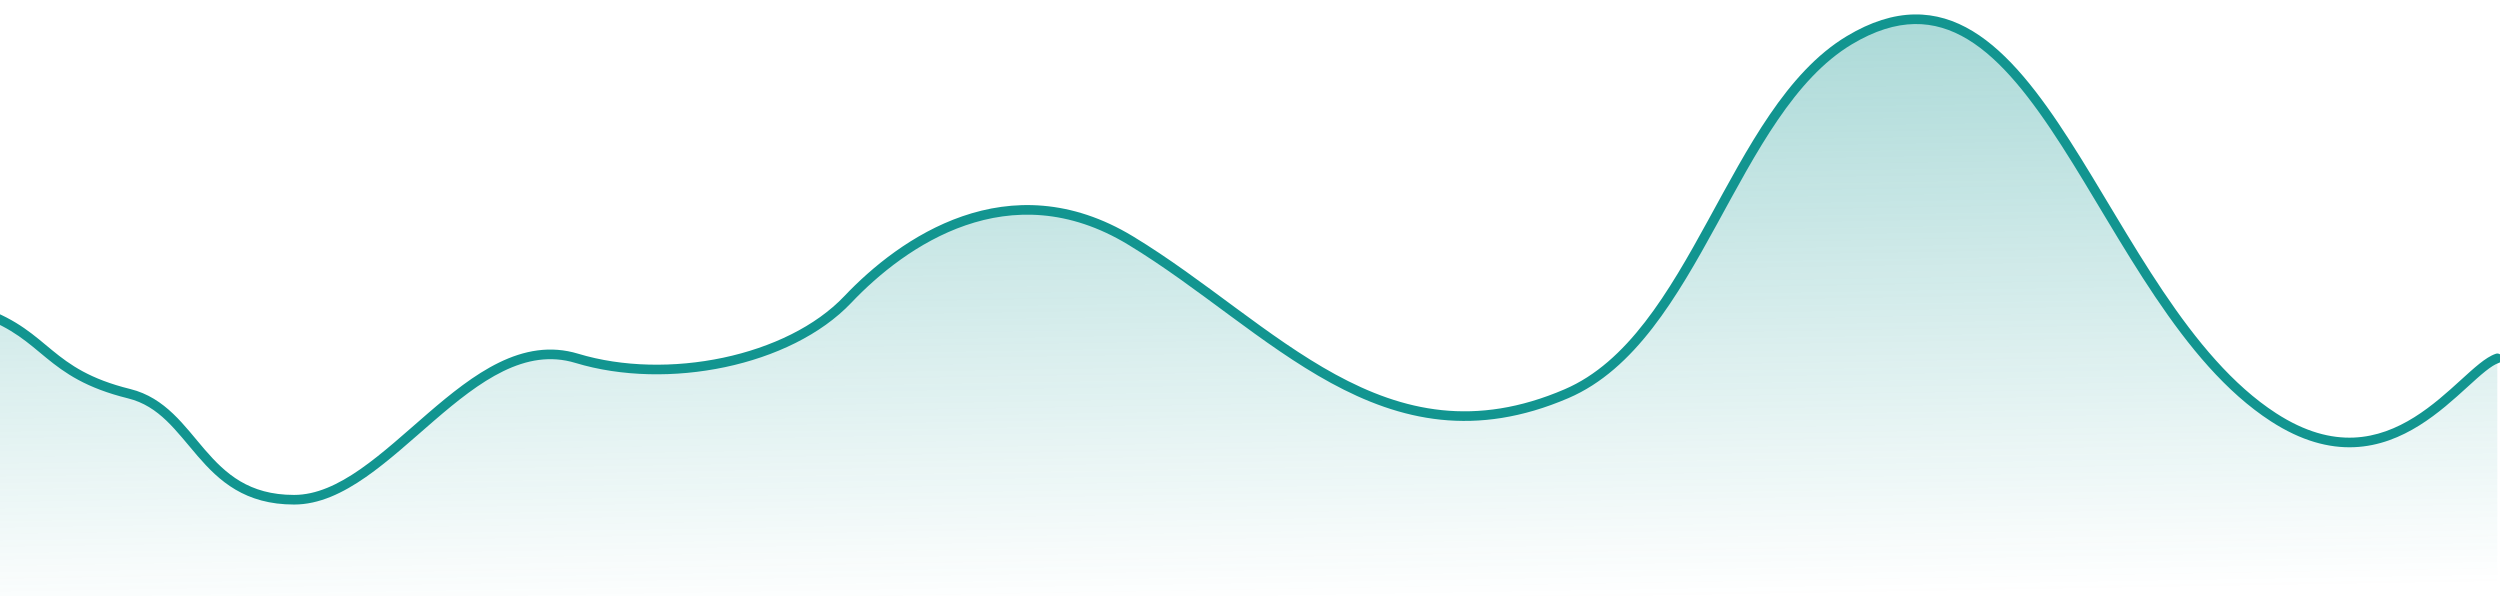 <svg width="260" height="62" viewBox="0 0 260 62" fill="none" xmlns="http://www.w3.org/2000/svg">
<g clip-path="url(#clip0_554_2462)">
<path d="M236.441 43.394C248.863 51.45 256.047 38.493 259.723 37.267V63H-2.5V33.592C-2.5 28.359 4.852 38.825 13.429 40.944C20.366 42.658 20.781 51.972 30.584 51.972C40.387 51.972 48.964 33.923 59.992 37.267C69.373 40.112 82.048 37.599 88.175 31.141C93.832 25.178 104.92 17.342 117.583 25.014C132.287 33.923 143.935 49.107 162.921 40.944C176.399 35.149 180.076 11.536 192.329 4.183C211.934 -7.582 218.061 31.474 236.441 43.394Z" fill="url(#paint0_linear_554_2462)"/>
<path d="M259.565 36.793C259.827 36.706 260.11 36.847 260.197 37.109C260.284 37.371 260.143 37.654 259.881 37.742L259.565 36.793ZM236.441 43.394L236.169 43.814L236.441 43.394ZM192.329 4.183L192.586 4.612L192.329 4.183ZM162.921 40.944L163.118 41.403L162.921 40.944ZM117.583 25.014L117.324 25.442L117.583 25.014ZM88.175 31.141L87.812 30.797L88.175 31.141ZM59.992 37.267L59.847 37.746L59.992 37.267ZM13.429 40.944L13.309 41.429L13.429 40.944ZM-1.946 32.971C-2.206 32.878 -2.341 32.591 -2.248 32.331C-2.155 32.071 -1.869 31.936 -1.609 32.029L-1.946 32.971ZM259.881 37.742C259.509 37.866 259.051 38.156 258.488 38.604C257.931 39.047 257.314 39.61 256.618 40.244C255.237 41.502 253.575 43.015 251.627 44.235C249.675 45.458 247.414 46.402 244.823 46.508C242.227 46.613 239.348 45.875 236.169 43.814L236.713 42.975C239.745 44.941 242.423 45.605 244.782 45.508C247.147 45.412 249.24 44.55 251.096 43.388C252.957 42.222 254.556 40.769 255.944 39.505C256.633 38.878 257.277 38.29 257.865 37.822C258.446 37.359 259.018 36.975 259.565 36.793L259.881 37.742ZM236.169 43.814C231.488 40.778 227.613 36.033 224.137 30.863C222.396 28.275 220.749 25.569 219.147 22.905C217.544 20.237 215.989 17.615 214.424 15.177C211.284 10.286 208.159 6.226 204.649 4.098C202.906 3.042 201.078 2.468 199.108 2.501C197.134 2.534 194.979 3.176 192.586 4.612L192.072 3.755C194.58 2.249 196.905 1.538 199.091 1.501C201.28 1.465 203.291 2.106 205.167 3.243C208.894 5.502 212.125 9.745 215.265 14.637C216.84 17.091 218.406 19.73 220.005 22.39C221.605 25.053 223.241 27.74 224.966 30.305C228.421 35.443 232.205 40.051 236.713 42.975L236.169 43.814ZM192.586 4.612C189.612 6.397 187.133 9.185 184.873 12.496C182.612 15.809 180.597 19.604 178.523 23.388C176.456 27.159 174.333 30.916 171.875 34.095C169.414 37.276 166.595 39.908 163.118 41.403L162.723 40.484C165.986 39.082 168.681 36.59 171.084 33.483C173.488 30.375 175.577 26.683 177.646 22.907C179.708 19.145 181.751 15.296 184.047 11.932C186.344 8.567 188.92 5.646 192.072 3.755L192.586 4.612ZM163.118 41.403C153.448 45.561 145.626 43.761 138.407 39.82C134.812 37.857 131.359 35.359 127.904 32.812C124.44 30.258 120.976 27.655 117.324 25.442L117.842 24.587C121.542 26.828 125.048 29.464 128.497 32.007C131.956 34.557 135.358 37.016 138.886 38.942C145.914 42.779 153.408 44.49 162.723 40.484L163.118 41.403ZM117.324 25.442C111.132 21.691 105.351 21.735 100.415 23.437C95.457 25.146 91.336 28.535 88.538 31.485L87.812 30.797C90.671 27.784 94.922 24.273 100.089 22.492C105.277 20.703 111.371 20.666 117.842 24.587L117.324 25.442ZM88.538 31.485C85.384 34.809 80.58 37.088 75.407 38.182C70.231 39.277 64.63 39.196 59.847 37.746L60.137 36.789C64.735 38.183 70.163 38.269 75.2 37.204C80.242 36.138 84.839 33.931 87.812 30.797L88.538 31.485ZM59.847 37.746C57.244 36.957 54.773 37.42 52.342 38.604C49.898 39.794 47.529 41.698 45.155 43.744C42.8 45.775 40.432 47.955 38.049 49.614C35.664 51.275 33.187 52.472 30.584 52.472V51.472C32.882 51.472 35.153 50.413 37.478 48.794C39.805 47.173 42.109 45.051 44.502 42.987C46.877 40.94 49.332 38.958 51.904 37.705C54.49 36.445 57.226 35.906 60.137 36.789L59.847 37.746ZM30.584 52.472C28.047 52.472 26.095 51.867 24.489 50.92C22.892 49.979 21.662 48.711 20.553 47.427C18.297 44.815 16.582 42.238 13.309 41.429L13.549 40.459C17.213 41.364 19.174 44.301 21.31 46.774C22.398 48.033 23.543 49.201 24.997 50.059C26.444 50.912 28.219 51.472 30.584 51.472V52.472ZM13.309 41.429C8.929 40.347 6.743 38.795 4.814 37.217C2.91 35.66 1.32 34.141 -1.946 32.971L-1.609 32.029C1.849 33.268 3.573 34.91 5.447 36.443C7.296 37.956 9.352 39.421 13.549 40.459L13.309 41.429Z" fill="#129590"/>
</g>
<defs>
<linearGradient id="paint0_linear_554_2462" x1="125.723" y1="-106.5" x2="128.611" y2="63" gradientUnits="userSpaceOnUse">
<stop stop-color="#129590"/>
<stop offset="1" stop-color="#129590" stop-opacity="0"/>
</linearGradient>
<clipPath id="clip0_554_2462">
<rect width="260" height="62" fill="white" transform="matrix(-1 0 0 1 260 0)"/>
</clipPath>
</defs>
</svg>
